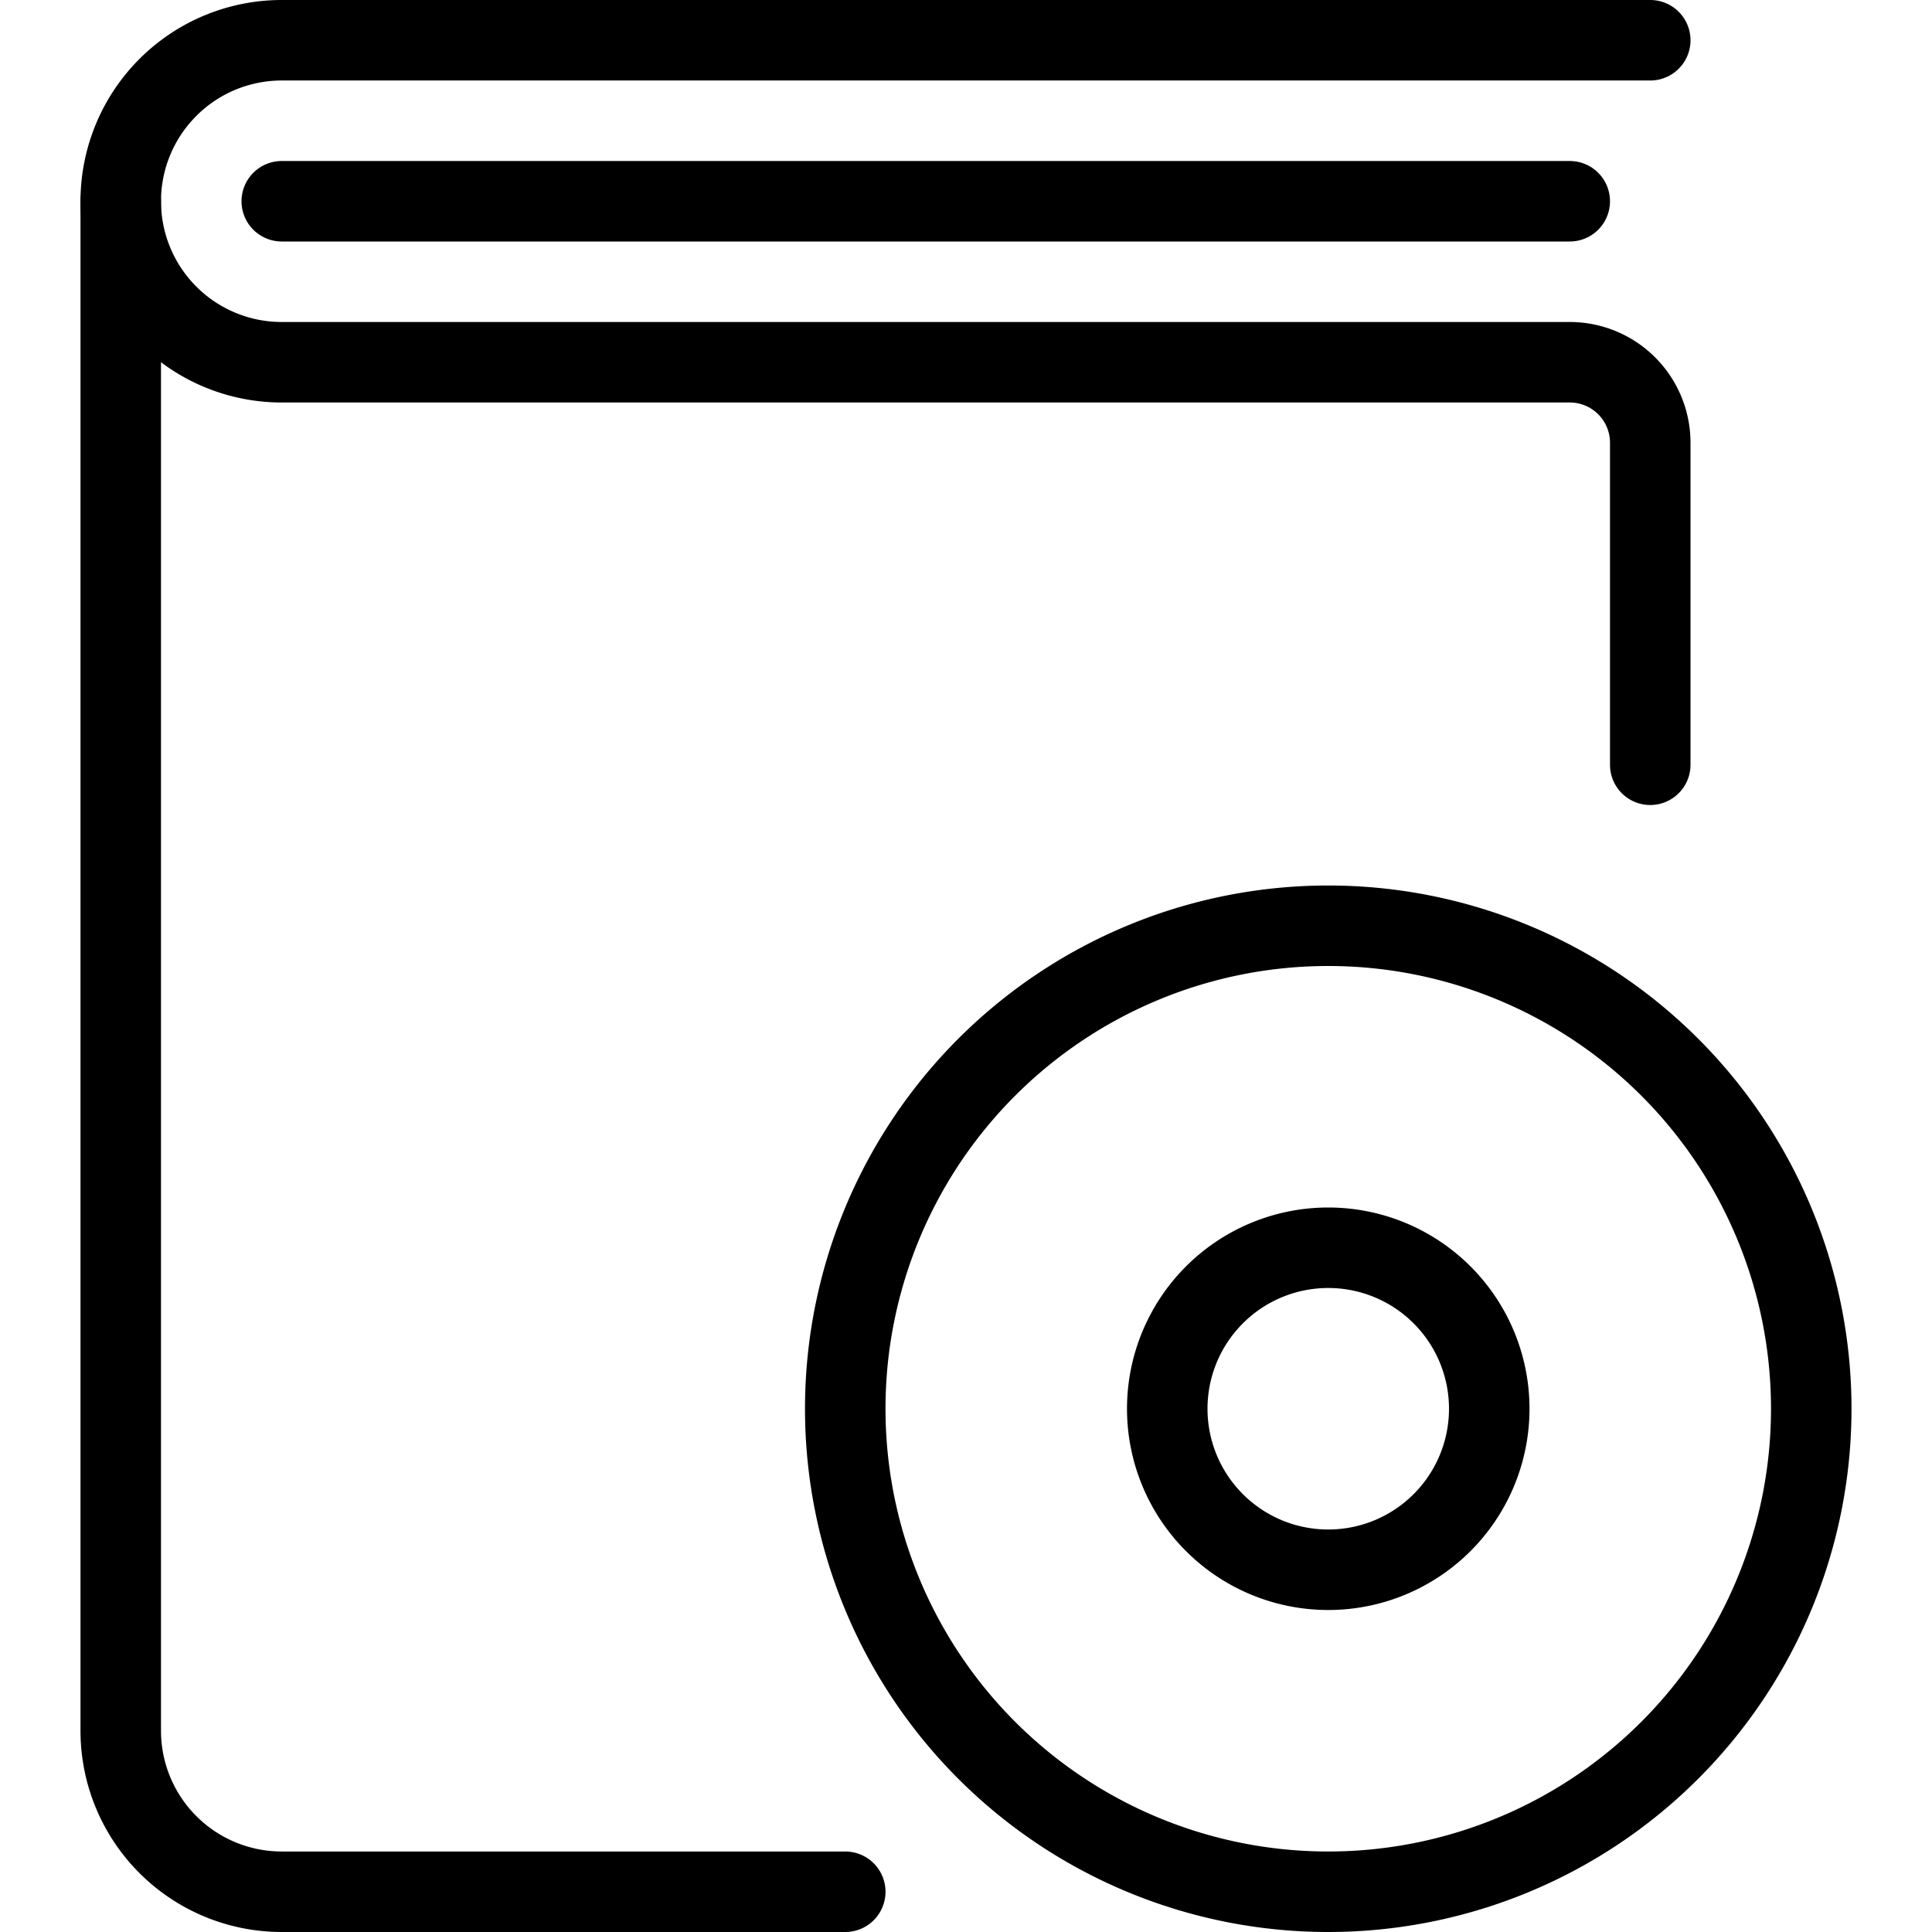 <svg viewBox="0 0 24 24" xmlns="http://www.w3.org/2000/svg"><g transform="matrix(1,0,0,1,0,0)"><path d="M10.500 17.500 A6.000 6.000 0 1 0 22.500 17.500 A6.000 6.000 0 1 0 10.500 17.500 Z" fill="none" stroke="#000000" stroke-linecap="round" stroke-linejoin="round"></path><path d="M10.5,23.5h-7a2,2,0,0,1-2-2V2.5" fill="none" stroke="#000000" stroke-linecap="round" stroke-linejoin="round"></path><path d="M20.5.5H3.5a2,2,0,0,0,0,4h16a1,1,0,0,1,1,1v4" fill="none" stroke="#000000" stroke-linecap="round" stroke-linejoin="round"></path><path d="M3.5 2.5L19.5 2.5" fill="none" stroke="#000000" stroke-linecap="round" stroke-linejoin="round"></path><path d="M14.500 17.500 A2.000 2.000 0 1 0 18.500 17.500 A2.000 2.000 0 1 0 14.500 17.500 Z" fill="none" stroke="#000000" stroke-linecap="round" stroke-linejoin="round"></path></g></svg>